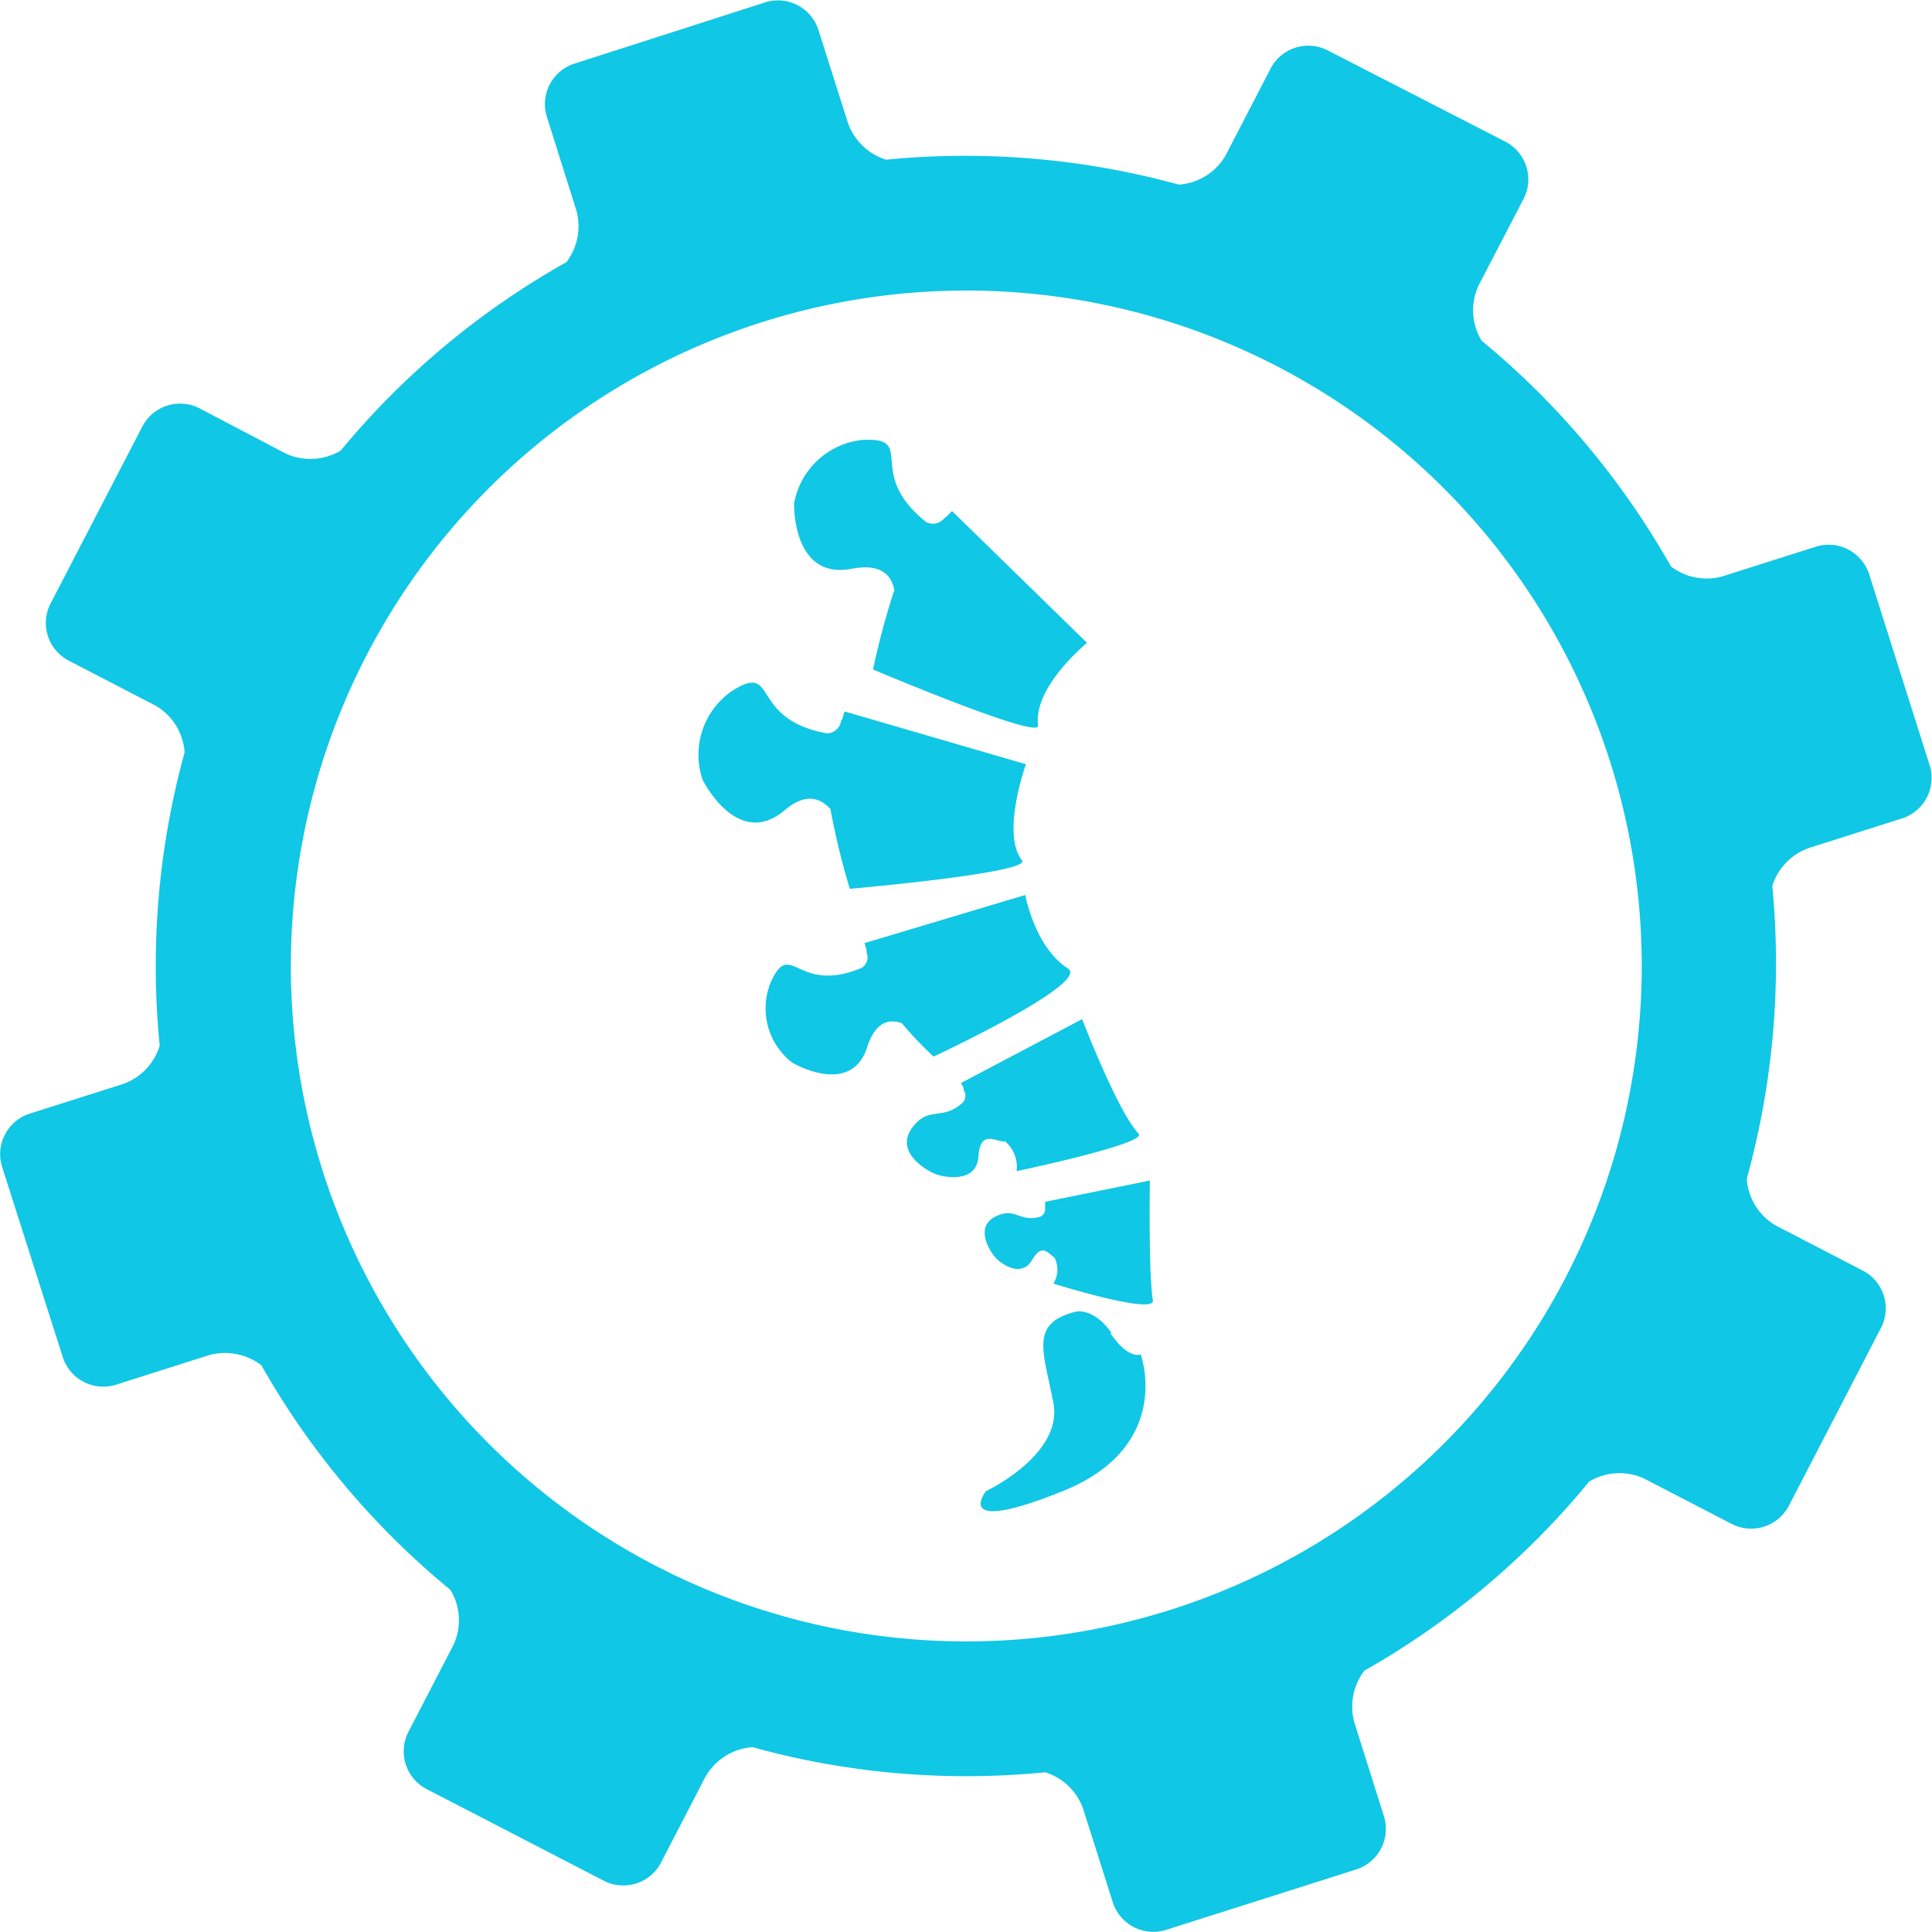 <svg xmlns="http://www.w3.org/2000/svg" viewBox="0 0 90.73 90.73"><g id="Layer_2" data-name="Layer 2"><g id="Ebene_4" data-name="Ebene 4"><path d="M87.77,26.94a2,2,0,0,0-2.45-1.28l-4.44,1.41a2.76,2.76,0,0,1-2.41-.47A37.88,37.88,0,0,0,69.58,16a2.75,2.75,0,0,1-.15-2.58l2.14-4.12a2,2,0,0,0-.84-2.63L62.32,2.35a2,2,0,0,0-2.63.83L57.55,7.31a2.76,2.76,0,0,1-2.19,1.36A37.89,37.89,0,0,0,41.61,7.5a2.79,2.79,0,0,1-1.78-1.7L38.42,1.36A2,2,0,0,0,36,.09L26.94,3a2,2,0,0,0-1.27,2.45l1.4,4.44a2.79,2.79,0,0,1-.47,2.42A37.71,37.71,0,0,0,16,21.16a2.78,2.78,0,0,1-2.58.14L9.34,19.16A2,2,0,0,0,6.7,20L2.34,28.41A2,2,0,0,0,3.18,31l4.13,2.14a2.76,2.76,0,0,1,1.36,2.19A37.85,37.85,0,0,0,7.5,49.11,2.78,2.78,0,0,1,5.8,50.9L1.36,52.31A2,2,0,0,0,.09,54.77l2.87,9a2,2,0,0,0,2.45,1.27l4.44-1.41a2.83,2.83,0,0,1,2.42.48,37.66,37.66,0,0,0,8.88,10.55,2.75,2.75,0,0,1,.15,2.58l-2.14,4.13A2,2,0,0,0,20,84l8.41,4.35A2,2,0,0,0,31,87.55l2.14-4.13a2.77,2.77,0,0,1,2.2-1.37,37.62,37.62,0,0,0,13.74,1.18,2.74,2.74,0,0,1,1.78,1.7l1.41,4.44a2,2,0,0,0,2.46,1.27l9-2.86a2,2,0,0,0,1.27-2.46l-1.4-4.44a2.79,2.79,0,0,1,.47-2.42,37.85,37.85,0,0,0,10.56-8.88,2.76,2.76,0,0,1,2.57-.15l4.13,2.14A2,2,0,0,0,84,70.73l4.35-8.4a2,2,0,0,0-.83-2.64l-4.13-2.14a2.76,2.76,0,0,1-1.36-2.19A38,38,0,0,0,83.23,41.6a2.77,2.77,0,0,1,1.7-1.77l4.44-1.41A2,2,0,0,0,90.64,36ZM55,75.59A31.72,31.72,0,1,1,75.61,35.76,31.72,31.72,0,0,1,55,75.59Zm-2.81-13c-.8-1.16-1.63-1-1.63-1-2.24.54-1.55,1.87-1.09,4.3s-3.17,4.14-3.17,4.14-1.65,2.11,3.6,0,3.67-6.42,3.67-6.42S53,63.86,52.16,62.63Zm-5-9A1.57,1.57,0,0,1,47.74,55s6.19-1.3,5.73-1.76c-1-1.07-2.65-5.38-2.65-5.38l-5.69,3,.13.24a.22.22,0,0,0,0,.1.47.47,0,0,1-.07.6c-.82.74-1.43.28-2.06.84-1.48,1.35.49,2.44,1,2.56s1.74.27,1.82-.9S46.64,53.54,47.12,53.61ZM40,26.71c1.42-.27,1.87.34,2,1a34.79,34.79,0,0,0-1,3.73s7.84,3.32,7.75,2.64c-.24-1.83,2.3-3.89,2.3-3.89L44.71,24l-.27.27a.29.29,0,0,0-.11.09.69.69,0,0,1-.83.16c-2.93-2.33-.4-4-3-3.86a3.64,3.64,0,0,0-3.21,3S37.2,27.25,40,26.71ZM39,38a34.26,34.26,0,0,0,.91,3.74S48.38,41,48,40.41c-1-1.24.18-4.52.18-4.52l-8.52-2.48-.11.36a.26.26,0,0,0-.06.13.68.68,0,0,1-.65.54c-3.69-.66-2.28-3.37-4.45-2A3.63,3.63,0,0,0,33,36.63s1.61,3.25,3.8,1.46C37.86,37.17,38.55,37.5,39,38ZM54,55.44l-4.92,1v.22a.19.19,0,0,0,0,.08.38.38,0,0,1-.26.41c-.85.22-1.11-.32-1.75-.14-1.53.42-.53,1.89-.21,2.16s1.14.8,1.61,0,.74-.32,1.05-.11a1.24,1.24,0,0,1-.05,1.22s4.77,1.49,4.67.79C53.93,59.75,54,55.44,54,55.44ZM43.84,49.62s7.4-3.45,6.31-4.14c-1.56-1-2-3.45-2-3.45l-7.55,2.26.1.33a.3.3,0,0,0,0,.12.58.58,0,0,1-.23.71c-3.06,1.29-3.32-1.41-4.27.67a3.22,3.22,0,0,0,1,3.78s2.77,1.65,3.53-.74c.4-1.22,1.06-1.31,1.62-1.11A18.48,18.48,0,0,0,43.84,49.62Z" style="fill:#10c7e5"/></g></g></svg>